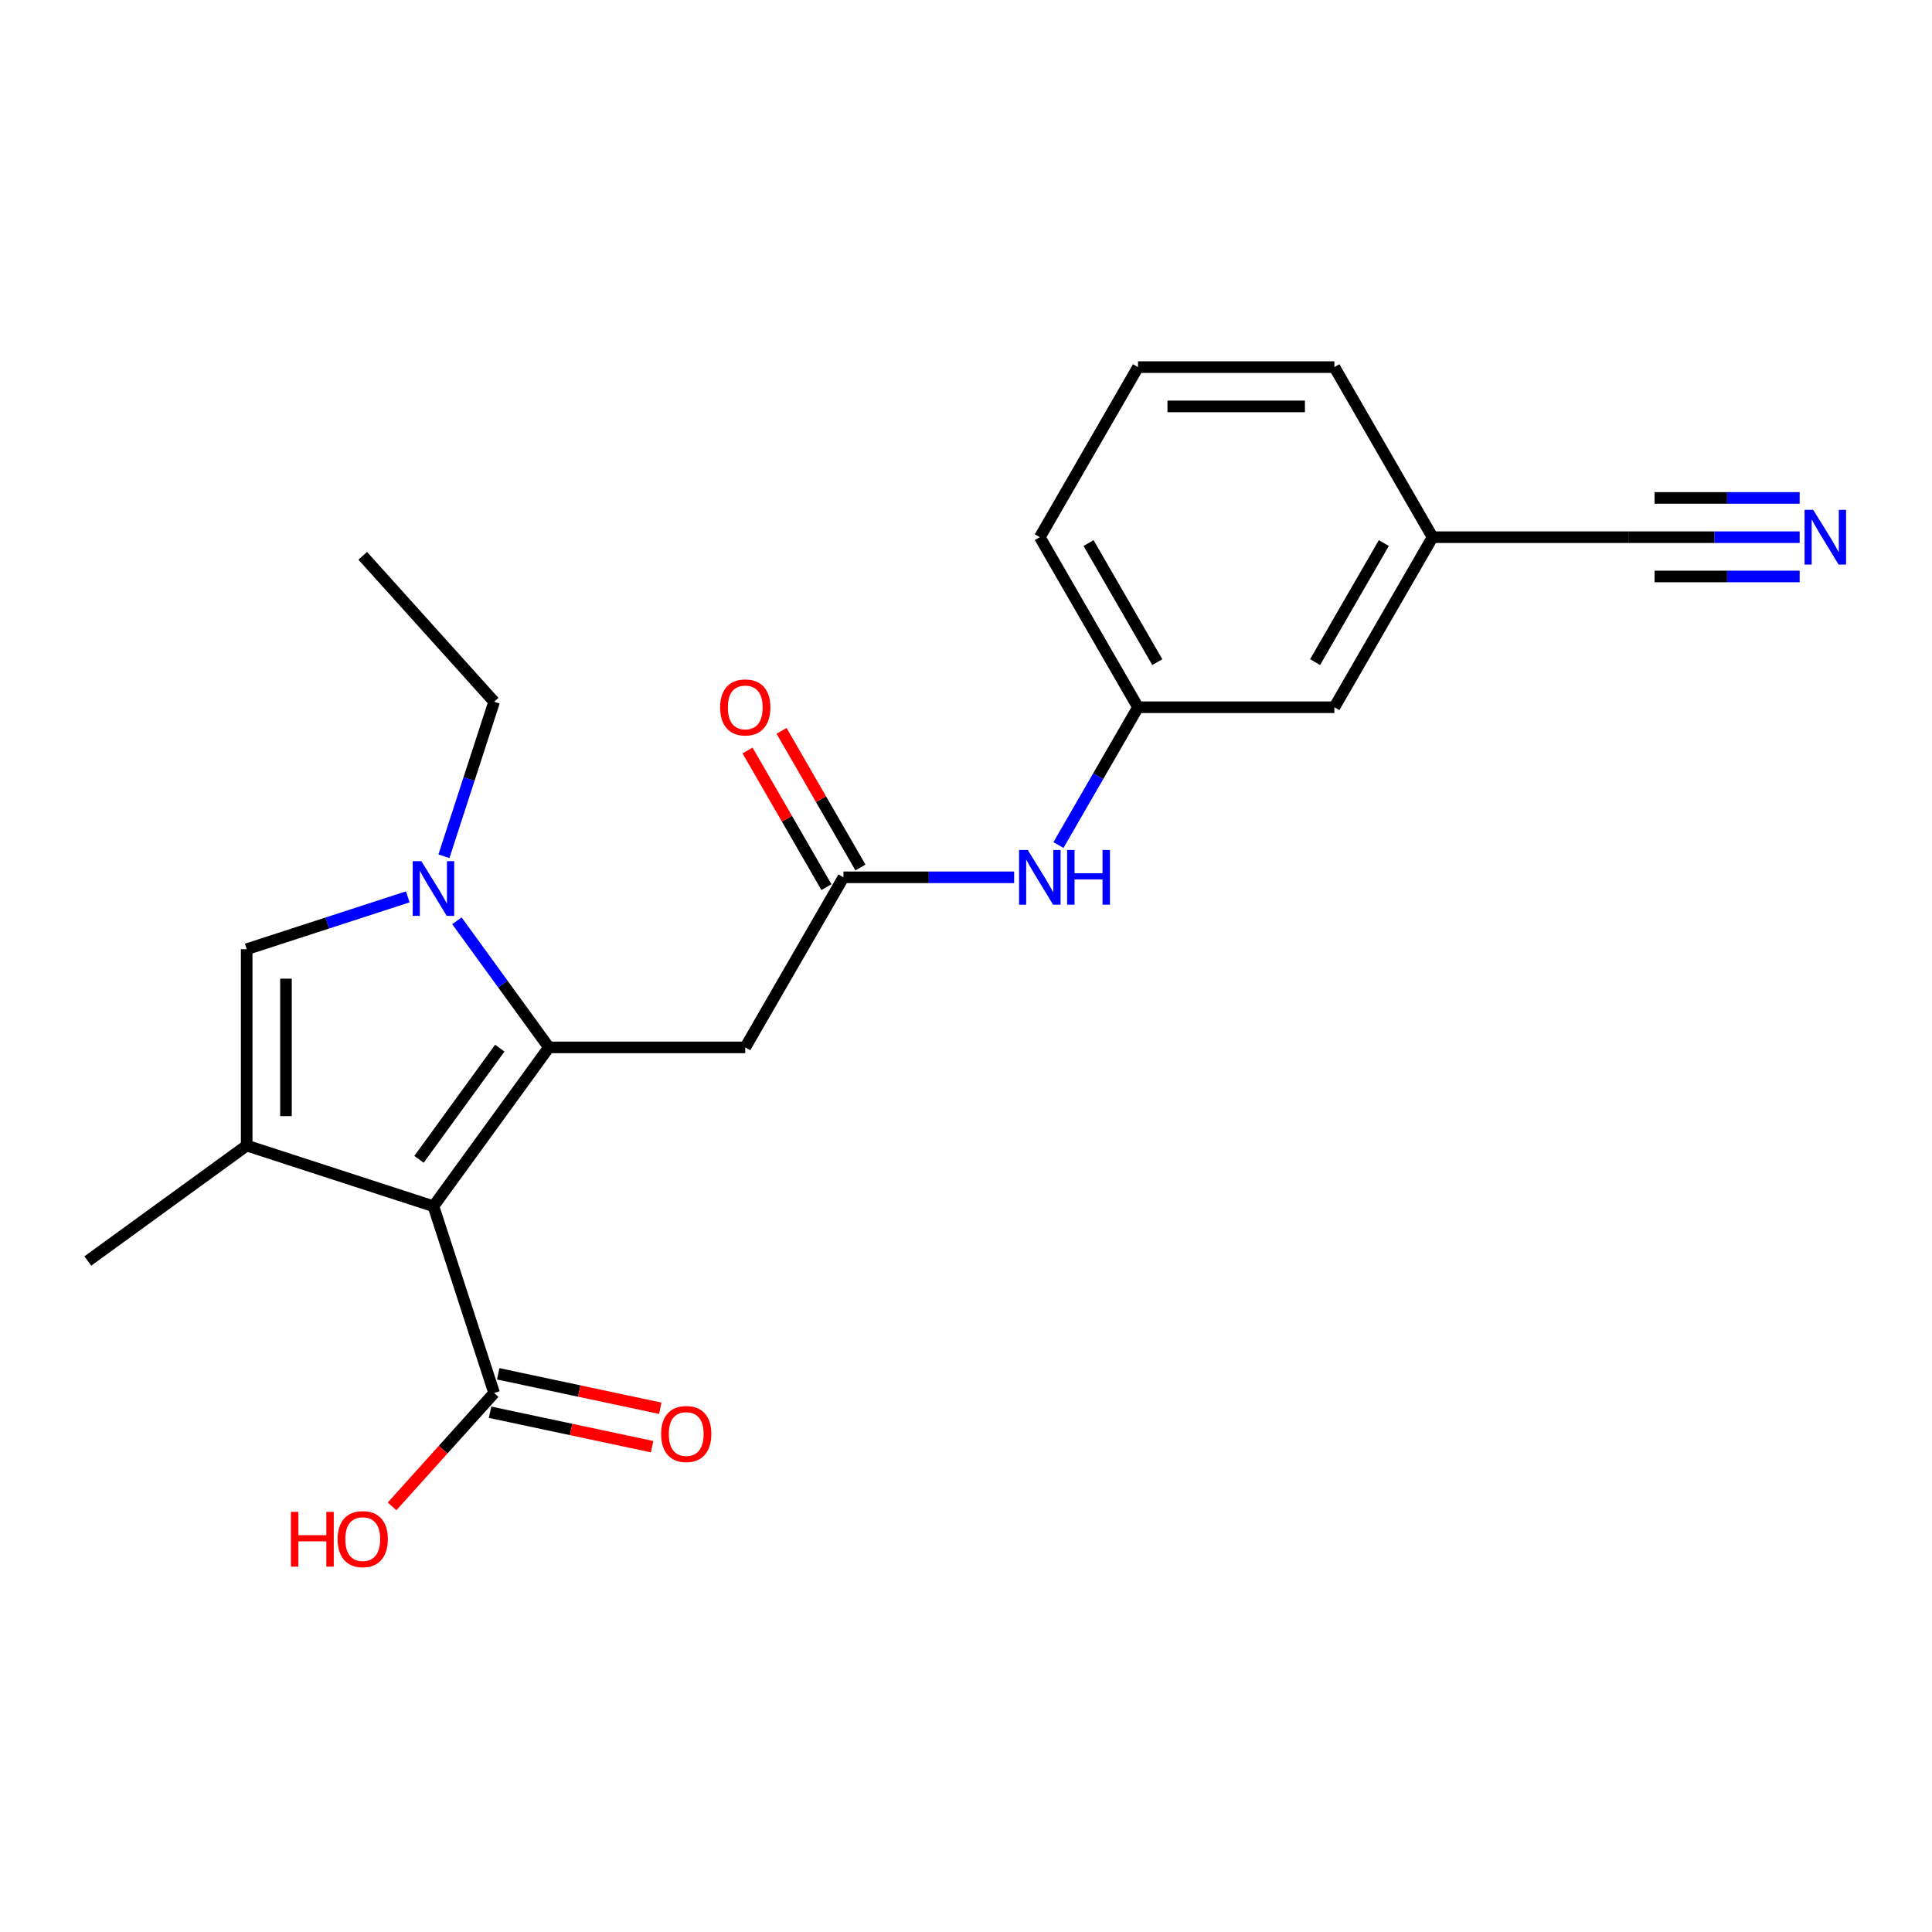<?xml version='1.0' encoding='iso-8859-1'?>
<svg version='1.1' baseProfile='full'
              xmlns='http://www.w3.org/2000/svg'
                      xmlns:rdkit='http://www.rdkit.org/xml'
                      xmlns:xlink='http://www.w3.org/1999/xlink'
                  xml:space='preserve'
width='1000px' height='1000px' viewBox='0 0 1000 1000'>
<!-- END OF HEADER -->
<rect style='opacity:1.0;fill:#FFFFFF;stroke:none' width='1000' height='1000' x='0' y='0'> </rect>
<path class='bond-0' d='M 284.099,542.126 L 224.355,624.357' style='fill:none;fill-rule:evenodd;stroke:#000000;stroke-width:6px;stroke-linecap:butt;stroke-linejoin:miter;stroke-opacity:1' />
<path class='bond-0' d='M 258.691,542.511 L 216.87,600.073' style='fill:none;fill-rule:evenodd;stroke:#000000;stroke-width:6px;stroke-linecap:butt;stroke-linejoin:miter;stroke-opacity:1' />
<path class='bond-1' d='M 284.099,542.126 L 260.294,509.36' style='fill:none;fill-rule:evenodd;stroke:#000000;stroke-width:6px;stroke-linecap:butt;stroke-linejoin:miter;stroke-opacity:1' />
<path class='bond-1' d='M 260.294,509.36 L 236.489,476.595' style='fill:none;fill-rule:evenodd;stroke:#0000FF;stroke-width:6px;stroke-linecap:butt;stroke-linejoin:miter;stroke-opacity:1' />
<path class='bond-4' d='M 284.099,542.126 L 385.743,542.126' style='fill:none;fill-rule:evenodd;stroke:#000000;stroke-width:6px;stroke-linecap:butt;stroke-linejoin:miter;stroke-opacity:1' />
<path class='bond-2' d='M 224.355,624.357 L 127.686,592.947' style='fill:none;fill-rule:evenodd;stroke:#000000;stroke-width:6px;stroke-linecap:butt;stroke-linejoin:miter;stroke-opacity:1' />
<path class='bond-5' d='M 224.355,624.357 L 255.764,721.026' style='fill:none;fill-rule:evenodd;stroke:#000000;stroke-width:6px;stroke-linecap:butt;stroke-linejoin:miter;stroke-opacity:1' />
<path class='bond-3' d='M 211.074,464.209 L 169.38,477.757' style='fill:none;fill-rule:evenodd;stroke:#0000FF;stroke-width:6px;stroke-linecap:butt;stroke-linejoin:miter;stroke-opacity:1' />
<path class='bond-3' d='M 169.38,477.757 L 127.686,491.304' style='fill:none;fill-rule:evenodd;stroke:#000000;stroke-width:6px;stroke-linecap:butt;stroke-linejoin:miter;stroke-opacity:1' />
<path class='bond-16' d='M 229.781,443.193 L 242.773,403.209' style='fill:none;fill-rule:evenodd;stroke:#0000FF;stroke-width:6px;stroke-linecap:butt;stroke-linejoin:miter;stroke-opacity:1' />
<path class='bond-16' d='M 242.773,403.209 L 255.764,363.225' style='fill:none;fill-rule:evenodd;stroke:#000000;stroke-width:6px;stroke-linecap:butt;stroke-linejoin:miter;stroke-opacity:1' />
<path class='bond-17' d='M 127.686,592.947 L 45.455,652.692' style='fill:none;fill-rule:evenodd;stroke:#000000;stroke-width:6px;stroke-linecap:butt;stroke-linejoin:miter;stroke-opacity:1' />
<path class='bond-22' d='M 127.686,592.947 L 127.686,491.304' style='fill:none;fill-rule:evenodd;stroke:#000000;stroke-width:6px;stroke-linecap:butt;stroke-linejoin:miter;stroke-opacity:1' />
<path class='bond-22' d='M 148.015,577.701 L 148.015,506.55' style='fill:none;fill-rule:evenodd;stroke:#000000;stroke-width:6px;stroke-linecap:butt;stroke-linejoin:miter;stroke-opacity:1' />
<path class='bond-6' d='M 385.743,542.126 L 436.565,454.1' style='fill:none;fill-rule:evenodd;stroke:#000000;stroke-width:6px;stroke-linecap:butt;stroke-linejoin:miter;stroke-opacity:1' />
<path class='bond-10' d='M 253.651,730.968 L 295.592,739.883' style='fill:none;fill-rule:evenodd;stroke:#000000;stroke-width:6px;stroke-linecap:butt;stroke-linejoin:miter;stroke-opacity:1' />
<path class='bond-10' d='M 295.592,739.883 L 337.532,748.798' style='fill:none;fill-rule:evenodd;stroke:#FF0000;stroke-width:6px;stroke-linecap:butt;stroke-linejoin:miter;stroke-opacity:1' />
<path class='bond-10' d='M 257.878,711.083 L 299.818,719.998' style='fill:none;fill-rule:evenodd;stroke:#000000;stroke-width:6px;stroke-linecap:butt;stroke-linejoin:miter;stroke-opacity:1' />
<path class='bond-10' d='M 299.818,719.998 L 341.759,728.913' style='fill:none;fill-rule:evenodd;stroke:#FF0000;stroke-width:6px;stroke-linecap:butt;stroke-linejoin:miter;stroke-opacity:1' />
<path class='bond-14' d='M 255.764,721.026 L 229.349,750.363' style='fill:none;fill-rule:evenodd;stroke:#000000;stroke-width:6px;stroke-linecap:butt;stroke-linejoin:miter;stroke-opacity:1' />
<path class='bond-14' d='M 229.349,750.363 L 202.933,779.701' style='fill:none;fill-rule:evenodd;stroke:#FF0000;stroke-width:6px;stroke-linecap:butt;stroke-linejoin:miter;stroke-opacity:1' />
<path class='bond-9' d='M 436.565,454.1 L 480.746,454.1' style='fill:none;fill-rule:evenodd;stroke:#000000;stroke-width:6px;stroke-linecap:butt;stroke-linejoin:miter;stroke-opacity:1' />
<path class='bond-9' d='M 480.746,454.1 L 524.927,454.1' style='fill:none;fill-rule:evenodd;stroke:#0000FF;stroke-width:6px;stroke-linecap:butt;stroke-linejoin:miter;stroke-opacity:1' />
<path class='bond-11' d='M 445.367,449.017 L 424.951,413.655' style='fill:none;fill-rule:evenodd;stroke:#000000;stroke-width:6px;stroke-linecap:butt;stroke-linejoin:miter;stroke-opacity:1' />
<path class='bond-11' d='M 424.951,413.655 L 404.534,378.292' style='fill:none;fill-rule:evenodd;stroke:#FF0000;stroke-width:6px;stroke-linecap:butt;stroke-linejoin:miter;stroke-opacity:1' />
<path class='bond-11' d='M 427.762,459.182 L 407.346,423.819' style='fill:none;fill-rule:evenodd;stroke:#000000;stroke-width:6px;stroke-linecap:butt;stroke-linejoin:miter;stroke-opacity:1' />
<path class='bond-11' d='M 407.346,423.819 L 386.929,388.457' style='fill:none;fill-rule:evenodd;stroke:#FF0000;stroke-width:6px;stroke-linecap:butt;stroke-linejoin:miter;stroke-opacity:1' />
<path class='bond-7' d='M 931.502,278.048 L 887.321,278.048' style='fill:none;fill-rule:evenodd;stroke:#0000FF;stroke-width:6px;stroke-linecap:butt;stroke-linejoin:miter;stroke-opacity:1' />
<path class='bond-7' d='M 887.321,278.048 L 843.139,278.048' style='fill:none;fill-rule:evenodd;stroke:#000000;stroke-width:6px;stroke-linecap:butt;stroke-linejoin:miter;stroke-opacity:1' />
<path class='bond-7' d='M 931.502,257.719 L 893.948,257.719' style='fill:none;fill-rule:evenodd;stroke:#0000FF;stroke-width:6px;stroke-linecap:butt;stroke-linejoin:miter;stroke-opacity:1' />
<path class='bond-7' d='M 893.948,257.719 L 856.394,257.719' style='fill:none;fill-rule:evenodd;stroke:#000000;stroke-width:6px;stroke-linecap:butt;stroke-linejoin:miter;stroke-opacity:1' />
<path class='bond-7' d='M 931.502,298.376 L 893.948,298.376' style='fill:none;fill-rule:evenodd;stroke:#0000FF;stroke-width:6px;stroke-linecap:butt;stroke-linejoin:miter;stroke-opacity:1' />
<path class='bond-7' d='M 893.948,298.376 L 856.394,298.376' style='fill:none;fill-rule:evenodd;stroke:#000000;stroke-width:6px;stroke-linecap:butt;stroke-linejoin:miter;stroke-opacity:1' />
<path class='bond-8' d='M 843.139,278.048 L 741.496,278.048' style='fill:none;fill-rule:evenodd;stroke:#000000;stroke-width:6px;stroke-linecap:butt;stroke-linejoin:miter;stroke-opacity:1' />
<path class='bond-12' d='M 547.851,437.398 L 568.441,401.736' style='fill:none;fill-rule:evenodd;stroke:#0000FF;stroke-width:6px;stroke-linecap:butt;stroke-linejoin:miter;stroke-opacity:1' />
<path class='bond-12' d='M 568.441,401.736 L 589.03,366.074' style='fill:none;fill-rule:evenodd;stroke:#000000;stroke-width:6px;stroke-linecap:butt;stroke-linejoin:miter;stroke-opacity:1' />
<path class='bond-15' d='M 589.03,366.074 L 690.674,366.074' style='fill:none;fill-rule:evenodd;stroke:#000000;stroke-width:6px;stroke-linecap:butt;stroke-linejoin:miter;stroke-opacity:1' />
<path class='bond-19' d='M 589.03,366.074 L 538.208,278.048' style='fill:none;fill-rule:evenodd;stroke:#000000;stroke-width:6px;stroke-linecap:butt;stroke-linejoin:miter;stroke-opacity:1' />
<path class='bond-19' d='M 599.012,342.705 L 563.437,281.087' style='fill:none;fill-rule:evenodd;stroke:#000000;stroke-width:6px;stroke-linecap:butt;stroke-linejoin:miter;stroke-opacity:1' />
<path class='bond-13' d='M 741.496,278.048 L 690.674,366.074' style='fill:none;fill-rule:evenodd;stroke:#000000;stroke-width:6px;stroke-linecap:butt;stroke-linejoin:miter;stroke-opacity:1' />
<path class='bond-13' d='M 716.267,281.087 L 680.692,342.705' style='fill:none;fill-rule:evenodd;stroke:#000000;stroke-width:6px;stroke-linecap:butt;stroke-linejoin:miter;stroke-opacity:1' />
<path class='bond-23' d='M 741.496,278.048 L 690.674,190.022' style='fill:none;fill-rule:evenodd;stroke:#000000;stroke-width:6px;stroke-linecap:butt;stroke-linejoin:miter;stroke-opacity:1' />
<path class='bond-21' d='M 255.764,363.225 L 187.752,287.689' style='fill:none;fill-rule:evenodd;stroke:#000000;stroke-width:6px;stroke-linecap:butt;stroke-linejoin:miter;stroke-opacity:1' />
<path class='bond-18' d='M 589.03,190.022 L 538.208,278.048' style='fill:none;fill-rule:evenodd;stroke:#000000;stroke-width:6px;stroke-linecap:butt;stroke-linejoin:miter;stroke-opacity:1' />
<path class='bond-20' d='M 589.03,190.022 L 690.674,190.022' style='fill:none;fill-rule:evenodd;stroke:#000000;stroke-width:6px;stroke-linecap:butt;stroke-linejoin:miter;stroke-opacity:1' />
<path class='bond-20' d='M 604.277,210.35 L 675.427,210.35' style='fill:none;fill-rule:evenodd;stroke:#000000;stroke-width:6px;stroke-linecap:butt;stroke-linejoin:miter;stroke-opacity:1' />
<path  class='atom-2' d='M 218.095 445.734
L 227.375 460.734
Q 228.295 462.214, 229.775 464.894
Q 231.255 467.574, 231.335 467.734
L 231.335 445.734
L 235.095 445.734
L 235.095 474.054
L 231.215 474.054
L 221.255 457.654
Q 220.095 455.734, 218.855 453.534
Q 217.655 451.334, 217.295 450.654
L 217.295 474.054
L 213.615 474.054
L 213.615 445.734
L 218.095 445.734
' fill='#0000FF'/>
<path  class='atom-8' d='M 938.523 263.888
L 947.803 278.888
Q 948.723 280.368, 950.203 283.048
Q 951.683 285.728, 951.763 285.888
L 951.763 263.888
L 955.523 263.888
L 955.523 292.208
L 951.643 292.208
L 941.683 275.808
Q 940.523 273.888, 939.283 271.688
Q 938.083 269.488, 937.723 268.808
L 937.723 292.208
L 934.043 292.208
L 934.043 263.888
L 938.523 263.888
' fill='#0000FF'/>
<path  class='atom-10' d='M 531.948 439.94
L 541.228 454.94
Q 542.148 456.42, 543.628 459.1
Q 545.108 461.78, 545.188 461.94
L 545.188 439.94
L 548.948 439.94
L 548.948 468.26
L 545.068 468.26
L 535.108 451.86
Q 533.948 449.94, 532.708 447.74
Q 531.508 445.54, 531.148 444.86
L 531.148 468.26
L 527.468 468.26
L 527.468 439.94
L 531.948 439.94
' fill='#0000FF'/>
<path  class='atom-10' d='M 552.348 439.94
L 556.188 439.94
L 556.188 451.98
L 570.668 451.98
L 570.668 439.94
L 574.508 439.94
L 574.508 468.26
L 570.668 468.26
L 570.668 455.18
L 556.188 455.18
L 556.188 468.26
L 552.348 468.26
L 552.348 439.94
' fill='#0000FF'/>
<path  class='atom-11' d='M 342.187 742.239
Q 342.187 735.439, 345.547 731.639
Q 348.907 727.839, 355.187 727.839
Q 361.467 727.839, 364.827 731.639
Q 368.187 735.439, 368.187 742.239
Q 368.187 749.119, 364.787 753.039
Q 361.387 756.919, 355.187 756.919
Q 348.947 756.919, 345.547 753.039
Q 342.187 749.159, 342.187 742.239
M 355.187 753.719
Q 359.507 753.719, 361.827 750.839
Q 364.187 747.919, 364.187 742.239
Q 364.187 736.679, 361.827 733.879
Q 359.507 731.039, 355.187 731.039
Q 350.867 731.039, 348.507 733.839
Q 346.187 736.639, 346.187 742.239
Q 346.187 747.959, 348.507 750.839
Q 350.867 753.719, 355.187 753.719
' fill='#FF0000'/>
<path  class='atom-12' d='M 372.743 366.154
Q 372.743 359.354, 376.103 355.554
Q 379.463 351.754, 385.743 351.754
Q 392.023 351.754, 395.383 355.554
Q 398.743 359.354, 398.743 366.154
Q 398.743 373.034, 395.343 376.954
Q 391.943 380.834, 385.743 380.834
Q 379.503 380.834, 376.103 376.954
Q 372.743 373.074, 372.743 366.154
M 385.743 377.634
Q 390.063 377.634, 392.383 374.754
Q 394.743 371.834, 394.743 366.154
Q 394.743 360.594, 392.383 357.794
Q 390.063 354.954, 385.743 354.954
Q 381.423 354.954, 379.063 357.754
Q 376.743 360.554, 376.743 366.154
Q 376.743 371.874, 379.063 374.754
Q 381.423 377.634, 385.743 377.634
' fill='#FF0000'/>
<path  class='atom-15' d='M 150.592 782.562
L 154.432 782.562
L 154.432 794.602
L 168.912 794.602
L 168.912 782.562
L 172.752 782.562
L 172.752 810.882
L 168.912 810.882
L 168.912 797.802
L 154.432 797.802
L 154.432 810.882
L 150.592 810.882
L 150.592 782.562
' fill='#FF0000'/>
<path  class='atom-15' d='M 174.752 796.642
Q 174.752 789.842, 178.112 786.042
Q 181.472 782.242, 187.752 782.242
Q 194.032 782.242, 197.392 786.042
Q 200.752 789.842, 200.752 796.642
Q 200.752 803.522, 197.352 807.442
Q 193.952 811.322, 187.752 811.322
Q 181.512 811.322, 178.112 807.442
Q 174.752 803.562, 174.752 796.642
M 187.752 808.122
Q 192.072 808.122, 194.392 805.242
Q 196.752 802.322, 196.752 796.642
Q 196.752 791.082, 194.392 788.282
Q 192.072 785.442, 187.752 785.442
Q 183.432 785.442, 181.072 788.242
Q 178.752 791.042, 178.752 796.642
Q 178.752 802.362, 181.072 805.242
Q 183.432 808.122, 187.752 808.122
' fill='#FF0000'/>
</svg>

